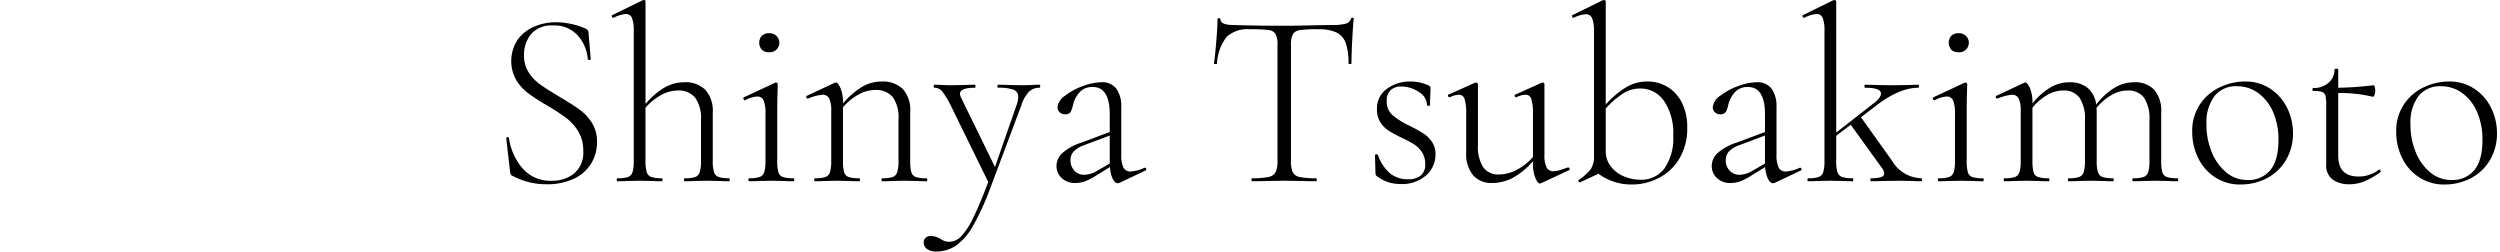<svg xmlns="http://www.w3.org/2000/svg" width="400" height="40.24" viewBox="0 0 400 40.24"><g transform="translate(-523 -701)"><rect width="400" height="40" transform="translate(523 701)" fill="none"/><g transform="translate(-4057.488 -0.031)"><path d="M4665.087,712.631a7.134,7.134,0,0,0,1.861,1.94q1.1.78,3.059,1.94,2.081,1.239,3.22,2.06a7.584,7.584,0,0,1,1.96,2.1,5.586,5.586,0,0,1,.82,3.08,6.535,6.535,0,0,1-.92,3.42,6.383,6.383,0,0,1-2.74,2.44,10,10,0,0,1-4.46.9,11.51,11.51,0,0,1-2.66-.3,13.072,13.072,0,0,1-2.779-1.06.574.574,0,0,1-.261-.281,2.243,2.243,0,0,1-.1-.48l-.6-5.2v-.04c0-.107.065-.167.2-.18s.214.033.24.14a9.38,9.38,0,0,0,2.12,4.8,5.843,5.843,0,0,0,4.72,2.04,5.571,5.571,0,0,0,3.58-1.16,4.365,4.365,0,0,0,1.46-3.639,5.787,5.787,0,0,0-.8-3.1,7.766,7.766,0,0,0-1.94-2.161,34.768,34.768,0,0,0-3.1-2.02,29.759,29.759,0,0,1-3.019-1.96,7.68,7.68,0,0,1-1.881-2.1,6.211,6.211,0,0,1,.24-6.42,6.287,6.287,0,0,1,2.66-2.1,8.9,8.9,0,0,1,3.521-.7,12.053,12.053,0,0,1,4.559.96c.4.16.6.386.6.68l.36,4.24c0,.106-.073.16-.219.16s-.235-.054-.26-.16a6.362,6.362,0,0,0-1.561-3.72,4.969,4.969,0,0,0-4-1.64,4.234,4.234,0,0,0-3.519,1.4,5.207,5.207,0,0,0-1.12,3.359A4.932,4.932,0,0,0,4665.087,712.631Z"/><path d="M4697.247,729.79c0,.16-.027.241-.08.241q-.921,0-1.48-.04l-2.08-.041-2.12.041q-.52.039-1.441.04c-.08,0-.119-.081-.119-.241s.039-.239.119-.239a5.067,5.067,0,0,0,1.681-.2,1.2,1.2,0,0,0,.72-.779,5.861,5.861,0,0,0,.2-1.781v-6.519a5.766,5.766,0,0,0-.92-3.6,3.4,3.4,0,0,0-2.84-1.16,5.512,5.512,0,0,0-2.64.74,9,9,0,0,0-2.48,2.02v8.519a5.918,5.918,0,0,0,.2,1.781,1.2,1.2,0,0,0,.741.779,5.249,5.249,0,0,0,1.7.2c.053,0,.08.08.08.239s-.027.241-.08.241q-.92,0-1.48-.04l-2.08-.041-2.12.041q-.521.039-1.44.04c-.08,0-.12-.081-.12-.241s.04-.239.12-.239a5.048,5.048,0,0,0,1.679-.2,1.2,1.2,0,0,0,.721-.779,5.877,5.877,0,0,0,.2-1.781V706.031a5.744,5.744,0,0,0-.28-2.121,1.007,1.007,0,0,0-1-.639,4.89,4.89,0,0,0-1.92.6h-.08c-.107,0-.18-.066-.22-.2s-.007-.214.1-.241l4.92-2.4h.08a.247.247,0,0,1,.28.279v16.361a11.746,11.746,0,0,1,3.1-2.66,6.377,6.377,0,0,1,3.1-.82,4.49,4.49,0,0,1,3.381,1.219,5.021,5.021,0,0,1,1.18,3.621v7.759a5.83,5.83,0,0,0,.2,1.781,1.2,1.2,0,0,0,.739.779,5.264,5.264,0,0,0,1.7.2C4697.22,729.551,4697.247,729.631,4697.247,729.79Z"/><path d="M4700.247,729.79c0-.159.025-.239.079-.239a5.248,5.248,0,0,0,1.7-.2,1.2,1.2,0,0,0,.74-.779,5.88,5.88,0,0,0,.2-1.781v-7.559a5.41,5.41,0,0,0-.3-2.12,1.044,1.044,0,0,0-1.021-.64,4.436,4.436,0,0,0-1.92.6h-.04q-.159,0-.24-.2c-.054-.132-.027-.226.08-.279l4.96-2.32.16-.04a.308.308,0,0,1,.18.079.251.251,0,0,1,.1.2q0,.24-.04,1.58t-.04,3.1v7.6a6.477,6.477,0,0,0,.18,1.781,1.141,1.141,0,0,0,.721.779,5.237,5.237,0,0,0,1.7.2c.08,0,.12.08.12.239s-.04.241-.12.241c-.613,0-1.094-.014-1.44-.04l-2.12-.041-2.08.041q-.561.039-1.48.04C4700.272,730.031,4700.247,729.95,4700.247,729.79Zm2.139-20.8a1.7,1.7,0,0,1,0-2.24,1.642,1.642,0,0,1,1.18-.4,1.523,1.523,0,1,1,0,3.04A1.641,1.641,0,0,1,4702.386,708.991Z"/><path d="M4728.845,729.79c0,.16-.04.241-.119.241q-.921,0-1.44-.04l-2.08-.041-2.12.041c-.347.026-.828.04-1.44.04-.08,0-.12-.081-.12-.241s.04-.239.12-.239a5.064,5.064,0,0,0,1.68-.2,1.2,1.2,0,0,0,.719-.779,5.824,5.824,0,0,0,.2-1.781v-6.679a5.586,5.586,0,0,0-.92-3.56,3.516,3.516,0,0,0-2.88-1.121,5.4,5.4,0,0,0-2.62.741,9.113,9.113,0,0,0-2.46,2.02v8.6a6.485,6.485,0,0,0,.179,1.781,1.144,1.144,0,0,0,.721.779,5.245,5.245,0,0,0,1.7.2c.08,0,.121.08.121.239s-.041.241-.121.241q-.919,0-1.439-.04l-2.08-.041-2.12.041q-.521.039-1.441.04c-.08,0-.119-.081-.119-.241s.039-.239.119-.239a5.063,5.063,0,0,0,1.681-.2,1.2,1.2,0,0,0,.72-.779,5.88,5.88,0,0,0,.2-1.781v-8a4.567,4.567,0,0,0-.32-2,1.161,1.161,0,0,0-1.121-.6,7.719,7.719,0,0,0-2.24.6h-.079a.224.224,0,0,1-.221-.179.192.192,0,0,1,.1-.261l4.439-2.079a.449.449,0,0,1,.2-.04q.319,0,.719.9a5.681,5.681,0,0,1,.4,2.3v.161a12.343,12.343,0,0,1,3.08-2.681,6.154,6.154,0,0,1,3.08-.839,4.585,4.585,0,0,1,3.42,1.2,5,5,0,0,1,1.18,3.639v7.88a6.52,6.52,0,0,0,.179,1.781,1.141,1.141,0,0,0,.721.779,5.247,5.247,0,0,0,1.7.2C4728.805,729.551,4728.845,729.631,4728.845,729.79Z"/><path d="M4746.925,714.83c0,.161-.039.241-.119.241a2.393,2.393,0,0,0-1.64.6,5.27,5.27,0,0,0-1.241,2.159l-5,13.321a40.27,40.27,0,0,1-2.779,6.06,9.615,9.615,0,0,1-2.7,3.119,5.675,5.675,0,0,1-3.24.941,2.357,2.357,0,0,1-1.36-.381,1.244,1.244,0,0,1-.56-1.1.912.912,0,0,1,.32-.719,1.118,1.118,0,0,1,.76-.281,3.14,3.14,0,0,1,1.639.481,2.9,2.9,0,0,0,.661.34,2.381,2.381,0,0,0,.74.1,2.64,2.64,0,0,0,1.88-.881,11.617,11.617,0,0,0,1.9-2.92q1.02-2.038,2.42-5.759l-6-12.241a13.353,13.353,0,0,0-1.4-2.3,1.584,1.584,0,0,0-1.241-.54c-.053,0-.079-.08-.079-.241s.026-.239.079-.239q.842,0,1.241.04l1.24.04,2.479-.04q.561-.04,1.561-.04c.053,0,.08.08.08.239s-.027.241-.08.241q-2.4,0-2.4.96a1.347,1.347,0,0,0,.16.6l5.44,11.12,3.4-9.76a4.449,4.449,0,0,0,.32-1.44,1.162,1.162,0,0,0-.74-1.161,6.942,6.942,0,0,0-2.5-.319c-.054,0-.08-.08-.08-.241s.026-.239.08-.239q1.08,0,1.64.04l2.4.04,1.4-.04q.36-.04,1.2-.04C4746.886,714.591,4746.925,714.671,4746.925,714.83Z"/><path d="M4763.686,727.87a.194.194,0,0,1,.2.181.209.209,0,0,1-.119.259l-4.12,1.961a.715.715,0,0,1-.32.079q-.441,0-.8-.7a4.927,4.927,0,0,1-.44-1.9l-2.2,1.36a9.415,9.415,0,0,1-1.759.92,4.5,4.5,0,0,1-1.56.279,3.04,3.04,0,0,1-2.22-.8,2.587,2.587,0,0,1-.82-1.92,2.822,2.822,0,0,1,.88-2.02,8.411,8.411,0,0,1,3.04-1.7l4.6-1.719v-2.8q0-4.4-2.719-4.4a2.684,2.684,0,0,0-2.12.86,4.643,4.643,0,0,0-1.04,2.02,4.007,4.007,0,0,1-.38,1.1.954.954,0,0,1-.9.38,1.151,1.151,0,0,1-.88-.339,1.107,1.107,0,0,1-.319-.78,2.52,2.52,0,0,1,1.18-1.821,10.261,10.261,0,0,1,2.86-1.56,8.8,8.8,0,0,1,3-.619,2.782,2.782,0,0,1,2.38,1.04,4.78,4.78,0,0,1,.779,2.92v7.56a4.8,4.8,0,0,0,.341,2.119,1.221,1.221,0,0,0,1.18.641,6.334,6.334,0,0,0,2.2-.6Zm-5.641-.679v-4.48l-4.239,1.6a3.945,3.945,0,0,0-1.6,1.04,2.073,2.073,0,0,0-.44,1.321,2.386,2.386,0,0,0,.6,1.639,2.12,2.12,0,0,0,1.679.681,4.385,4.385,0,0,0,2.081-.681Z"/><path d="M4776.765,706.91a7.609,7.609,0,0,0-1.559,4.281c0,.053-.08.08-.241.08s-.24-.027-.24-.08q.16-1.08.361-3.46t.2-3.58c0-.134.08-.2.239-.2s.24.067.24.2q0,.88,2.12.88,3.44.12,8.04.12,2.361,0,5-.08l2.72-.04a8.128,8.128,0,0,0,2.12-.2,1.219,1.219,0,0,0,.88-.8.214.214,0,0,1,.24-.161c.133,0,.2.054.2.161q-.122,1.121-.241,3.419t-.12,3.741c0,.053-.08.08-.239.08s-.24-.027-.24-.08a9.627,9.627,0,0,0-.441-3.281,2.981,2.981,0,0,0-1.479-1.679,6.657,6.657,0,0,0-2.92-.52,20.758,20.758,0,0,0-2.92.139,1.509,1.509,0,0,0-1.141.661,3.979,3.979,0,0,0-.3,1.839v18.44a4.252,4.252,0,0,0,.281,1.8,1.55,1.55,0,0,0,1.12.759,12.44,12.44,0,0,0,2.64.2c.052,0,.08.08.08.239s-.028.241-.08.241q-1.32,0-2.081-.04l-3.08-.041-2.92.041q-.8.039-2.2.04c-.053,0-.08-.081-.08-.241s.027-.239.08-.239a12.468,12.468,0,0,0,2.641-.2,1.612,1.612,0,0,0,1.14-.779,4.041,4.041,0,0,0,.3-1.781V708.271a3.64,3.64,0,0,0-.32-1.821,1.53,1.53,0,0,0-1.14-.62,24.589,24.589,0,0,0-2.979-.119A4.933,4.933,0,0,0,4776.765,706.91Z"/><path d="M4803.285,719.45a12.7,12.7,0,0,0,2.8,1.741,23.218,23.218,0,0,1,2.16,1.2,4.859,4.859,0,0,1,1.359,1.341,3.428,3.428,0,0,1,.561,1.98,4.417,4.417,0,0,1-1.5,3.38,5.826,5.826,0,0,1-4.1,1.38,6.07,6.07,0,0,1-3.76-1.24.539.539,0,0,1-.24-.48l-.08-2.881c0-.08.073-.126.221-.139s.232.02.259.1a6.709,6.709,0,0,0,1.94,2.941,4.389,4.389,0,0,0,2.82.94,3.173,3.173,0,0,0,2.08-.6,2.161,2.161,0,0,0,.72-1.761,3.53,3.53,0,0,0-.5-1.94,4.154,4.154,0,0,0-1.24-1.259,17.2,17.2,0,0,0-2.02-1.08,20.7,20.7,0,0,1-2.1-1.141,4.362,4.362,0,0,1-1.321-1.339,3.77,3.77,0,0,1-.54-2.08,3.811,3.811,0,0,1,1.6-3.28,6.231,6.231,0,0,1,3.761-1.16,6.959,6.959,0,0,1,2.839.6.943.943,0,0,1,.3.2.4.4,0,0,1,.06.241c0,.506-.014.906-.04,1.2l-.04,1.56c0,.054-.079.08-.24.08s-.24-.026-.24-.08a2.509,2.509,0,0,0-1.32-2.139,5.048,5.048,0,0,0-2.8-.861,2.393,2.393,0,0,0-1.7.58,2.219,2.219,0,0,0-.62,1.7A2.916,2.916,0,0,0,4803.285,719.45Z"/><path d="M4831.4,727.83a.225.225,0,0,1,.221.181.192.192,0,0,1-.1.26l-4.48,2.079-.16.04q-.36,0-.74-.9a5.954,5.954,0,0,1-.38-2.3v-.361a11.568,11.568,0,0,1-3.24,2.661,7.116,7.116,0,0,1-3.279.819,3.88,3.88,0,0,1-3.061-1.239,5.331,5.331,0,0,1-1.1-3.641v-6.2a7.4,7.4,0,0,0-.261-2.341.924.924,0,0,0-.9-.7,3.485,3.485,0,0,0-1.44.4h-.08c-.107,0-.18-.067-.22-.2s-.007-.212.1-.239l4.2-1.88.16-.04a.4.4,0,0,1,.2.079.238.238,0,0,1,.12.2v9.72a6.1,6.1,0,0,0,.84,3.559,2.908,2.908,0,0,0,2.52,1.16,6.187,6.187,0,0,0,2.841-.739,8.815,8.815,0,0,0,2.6-2.06v-6.92a7.421,7.421,0,0,0-.26-2.341.946.946,0,0,0-.94-.7,3.481,3.481,0,0,0-1.439.4h-.081c-.107,0-.173-.067-.2-.2s.013-.212.12-.239l4.2-1.88.12-.04a.35.35,0,0,1,.219.079.248.248,0,0,1,.1.2V725.83a4.313,4.313,0,0,0,.34,1.98,1.194,1.194,0,0,0,1.141.62,3.447,3.447,0,0,0,.979-.179q.581-.18,1.26-.421Z"/><path d="M4847.245,714.91a6.134,6.134,0,0,1,2.32,2.5,8.591,8.591,0,0,1,.88,4.061,9.286,9.286,0,0,1-1.26,4.939,8.175,8.175,0,0,1-3.3,3.1,9.305,9.305,0,0,1-4.28,1.04,8.758,8.758,0,0,1-5.36-1.721l-2.92,1.361h-.08a.187.187,0,0,1-.2-.14.254.254,0,0,1,.081-.261,8.16,8.16,0,0,0,1.879-1.679,3.769,3.769,0,0,0,.521-2.2V706.071a5.425,5.425,0,0,0-.3-2.121,1.044,1.044,0,0,0-1.02-.64,5.147,5.147,0,0,0-1.92.56h-.08c-.08,0-.14-.066-.18-.2s-.007-.214.1-.241l4.8-2.359.2-.04a.3.3,0,0,1,.18.08.247.247,0,0,1,.1.2v16.441a14.9,14.9,0,0,1,3.1-2.66,6.581,6.581,0,0,1,3.581-1.02A6.16,6.16,0,0,1,4847.245,714.91Zm-.44,13.061a8.425,8.425,0,0,0,1.4-5.22,9.171,9.171,0,0,0-1.48-5.58,4.583,4.583,0,0,0-3.84-1.98,5.034,5.034,0,0,0-2.8.86,14.356,14.356,0,0,0-2.68,2.339v6.721a3.967,3.967,0,0,0,.9,2.66,5.245,5.245,0,0,0,2.159,1.539,6.874,6.874,0,0,0,2.46.48A4.623,4.623,0,0,0,4846.805,727.971Z"/><path d="M4868.525,727.87a.2.2,0,0,1,.2.181.21.21,0,0,1-.119.259l-4.12,1.961a.715.715,0,0,1-.32.079q-.441,0-.8-.7a4.934,4.934,0,0,1-.441-1.9l-2.2,1.36a9.392,9.392,0,0,1-1.76.92,4.486,4.486,0,0,1-1.559.279,3.041,3.041,0,0,1-2.22-.8,2.588,2.588,0,0,1-.82-1.92,2.822,2.822,0,0,1,.88-2.02,8.407,8.407,0,0,1,3.04-1.7l4.6-1.719v-2.8q0-4.4-2.719-4.4a2.686,2.686,0,0,0-2.121.86,4.663,4.663,0,0,0-1.04,2.02,3.978,3.978,0,0,1-.379,1.1.954.954,0,0,1-.9.38,1.149,1.149,0,0,1-.88-.339,1.1,1.1,0,0,1-.319-.78,2.52,2.52,0,0,1,1.18-1.821,10.268,10.268,0,0,1,2.86-1.56,8.8,8.8,0,0,1,3-.619,2.784,2.784,0,0,1,2.38,1.04,4.787,4.787,0,0,1,.779,2.92v7.56a4.79,4.79,0,0,0,.341,2.119,1.221,1.221,0,0,0,1.18.641,6.334,6.334,0,0,0,2.2-.6Zm-5.641-.679v-4.48l-4.239,1.6a3.949,3.949,0,0,0-1.6,1.04,2.078,2.078,0,0,0-.439,1.321,2.388,2.388,0,0,0,.6,1.639,2.12,2.12,0,0,0,1.679.681,4.377,4.377,0,0,0,2.08-.681Z"/><path d="M4888,729.79c0,.16-.027.241-.08.241q-.919,0-1.479-.04l-2.08-.041-2.8.041q-.64.039-1.72.04c-.053,0-.08-.081-.08-.241s.027-.239.08-.239a5.19,5.19,0,0,0,1.62-.181c.333-.119.5-.313.5-.58a1.661,1.661,0,0,0-.36-.88l-5-6.919-2.319,1.76v4.039a5.886,5.886,0,0,0,.2,1.781,1.2,1.2,0,0,0,.74.779,5.256,5.256,0,0,0,1.7.2c.053,0,.08.08.08.239s-.027.241-.08.241q-.919,0-1.479-.04l-2.08-.041-2.12.041q-.521.039-1.441.04c-.08,0-.12-.081-.12-.241s.04-.239.12-.239a5.055,5.055,0,0,0,1.68-.2,1.2,1.2,0,0,0,.721-.779,5.912,5.912,0,0,0,.2-1.781V706.031a5.768,5.768,0,0,0-.28-2.121,1.007,1.007,0,0,0-1-.639,4.884,4.884,0,0,0-1.92.6h-.08c-.108,0-.18-.066-.22-.2s-.007-.214.1-.241l4.8-2.359.2-.04a.3.3,0,0,1,.18.08.246.246,0,0,1,.1.2v20.921l5.8-4.52q1.359-1,1.36-1.72,0-.921-2.521-.92c-.08,0-.12-.08-.12-.241s.04-.239.12-.239q1.08,0,1.64.04l2.841.04,2.639-.04c.321-.027.787-.04,1.4-.04.053,0,.079.08.079.239s-.026.241-.079.241q-3,0-6.641,2.759l-2.559,1.96,5,7a5.593,5.593,0,0,0,4.679,2.761C4887.977,729.551,4888,729.631,4888,729.79Z"/><path d="M4890.564,729.79c0-.159.026-.239.08-.239a5.253,5.253,0,0,0,1.7-.2,1.2,1.2,0,0,0,.741-.779,5.915,5.915,0,0,0,.2-1.781v-7.559a5.386,5.386,0,0,0-.3-2.12,1.042,1.042,0,0,0-1.02-.64,4.436,4.436,0,0,0-1.92.6H4890q-.16,0-.24-.2c-.053-.132-.027-.226.08-.279l4.96-2.32.16-.04a.309.309,0,0,1,.18.079.248.248,0,0,1,.1.2q0,.24-.04,1.58t-.04,3.1v7.6a6.473,6.473,0,0,0,.18,1.781,1.14,1.14,0,0,0,.72.779,5.255,5.255,0,0,0,1.7.2c.08,0,.12.08.12.239s-.04.241-.12.241q-.921,0-1.44-.04l-2.12-.041-2.08.041q-.56.039-1.48.04C4890.59,730.031,4890.564,729.95,4890.564,729.79Zm2.14-20.8a1.7,1.7,0,0,1,0-2.24,1.642,1.642,0,0,1,1.18-.4,1.523,1.523,0,1,1,0,3.04A1.641,1.641,0,0,1,4892.7,708.991Z"/><path d="M4929,729.79c0,.16-.04.241-.12.241-.614,0-1.093-.014-1.44-.04l-2.12-.041-2.08.041q-.56.039-1.48.04c-.053,0-.08-.081-.08-.241s.027-.239.08-.239a5.248,5.248,0,0,0,1.7-.2,1.2,1.2,0,0,0,.74-.779,5.88,5.88,0,0,0,.2-1.781v-6.519a6.067,6.067,0,0,0-.86-3.6,3.138,3.138,0,0,0-2.7-1.16,5.119,5.119,0,0,0-2.54.74,8.556,8.556,0,0,0-2.38,2.059,4.238,4.238,0,0,1,.04.721v7.759a5.83,5.83,0,0,0,.2,1.781,1.2,1.2,0,0,0,.74.779,5.257,5.257,0,0,0,1.7.2c.053,0,.08.08.08.239s-.027.241-.08.241q-.919,0-1.48-.04l-2.08-.041-2.12.041q-.52.039-1.44.04c-.08,0-.12-.081-.12-.241s.04-.239.12-.239a5.064,5.064,0,0,0,1.68-.2,1.2,1.2,0,0,0,.72-.779,5.855,5.855,0,0,0,.2-1.781v-6.519a6.07,6.07,0,0,0-.861-3.6,3.093,3.093,0,0,0-2.66-1.16,5.114,5.114,0,0,0-2.52.72,8.353,8.353,0,0,0-2.36,2.04v8.519a6.5,6.5,0,0,0,.18,1.781,1.141,1.141,0,0,0,.721.779,5.238,5.238,0,0,0,1.7.2c.08,0,.12.08.12.239s-.04.241-.12.241q-.921,0-1.44-.04l-2.08-.041-2.12.041q-.521.039-1.44.04c-.08,0-.119-.081-.119-.241s.039-.239.119-.239a5.055,5.055,0,0,0,1.68-.2,1.2,1.2,0,0,0,.72-.779,5.877,5.877,0,0,0,.2-1.781v-8a4.551,4.551,0,0,0-.32-2,1.16,1.16,0,0,0-1.12-.6,7.7,7.7,0,0,0-2.24.6h-.08a.222.222,0,0,1-.22-.179.192.192,0,0,1,.1-.261l4.44-2.079a.444.444,0,0,1,.2-.04q.319,0,.72.9a5.708,5.708,0,0,1,.4,2.3v.161a10.586,10.586,0,0,1,2.92-2.6,6.087,6.087,0,0,1,3-.8,4.437,4.437,0,0,1,2.9.9,4.122,4.122,0,0,1,1.38,2.66,11.017,11.017,0,0,1,3-2.72,6.088,6.088,0,0,1,3.04-.84,4.219,4.219,0,0,1,3.24,1.2,5.175,5.175,0,0,1,1.12,3.641v7.759a6.5,6.5,0,0,0,.18,1.781,1.144,1.144,0,0,0,.72.779,5.248,5.248,0,0,0,1.7.2C4928.964,729.551,4929,729.631,4929,729.79Z"/><path d="M4934.924,729.41a7.61,7.61,0,0,1-2.72-3.08,9.376,9.376,0,0,1-.96-4.219,7.573,7.573,0,0,1,1.26-4.42,7.869,7.869,0,0,1,3.2-2.72,9.347,9.347,0,0,1,3.98-.9,7.144,7.144,0,0,1,4.06,1.16,7.734,7.734,0,0,1,2.68,3.059,8.959,8.959,0,0,1,.94,4.02,8.248,8.248,0,0,1-1.14,4.361,7.666,7.666,0,0,1-3.06,2.88,8.965,8.965,0,0,1-4.2,1A7.258,7.258,0,0,1,4934.924,729.41Zm8.8-1.139q1.32-1.56,1.32-4.921a10.811,10.811,0,0,0-.84-4.339,7.327,7.327,0,0,0-2.36-3.061,5.72,5.72,0,0,0-3.48-1.12,4.327,4.327,0,0,0-3.56,1.58,7.053,7.053,0,0,0-1.28,4.54,11.4,11.4,0,0,0,.84,4.42,8.153,8.153,0,0,0,2.32,3.241,5.192,5.192,0,0,0,3.4,1.219A4.516,4.516,0,0,0,4943.724,728.271Z"/><path d="M4961.164,728.151c.08,0,.146.06.2.179s.04.207-.04.261a12.978,12.978,0,0,1-2.6,1.48,6.29,6.29,0,0,1-2.319.44,4.528,4.528,0,0,1-2.681-.74,2.811,2.811,0,0,1-1.04-2.461v-9.52a5.484,5.484,0,0,0-.139-1.5.844.844,0,0,0-.541-.559,4.759,4.759,0,0,0-1.4-.14c-.079,0-.119-.08-.119-.241s.04-.239.119-.239a3.559,3.559,0,0,0,2.461-.84,2.723,2.723,0,0,0,.939-2.12q0-.12.321-.12c.185,0,.279.04.279.12v2.92a52.807,52.807,0,0,0,5.641-.4c.08,0,.146.087.2.259a2.3,2.3,0,0,1,.08.661,1.814,1.814,0,0,1-.12.64c-.08.213-.174.306-.28.28a22.875,22.875,0,0,0-5.521-.6v10.04q0,3.321,3.24,3.321a5.167,5.167,0,0,0,3.241-1.08Z"/><path d="M4967.563,729.41a7.6,7.6,0,0,1-2.72-3.08,9.383,9.383,0,0,1-.96-4.219,7.573,7.573,0,0,1,1.26-4.42,7.858,7.858,0,0,1,3.2-2.72,9.349,9.349,0,0,1,3.98-.9,7.139,7.139,0,0,1,4.06,1.16,7.724,7.724,0,0,1,2.68,3.059,8.959,8.959,0,0,1,.94,4.02,8.234,8.234,0,0,1-1.14,4.361,7.656,7.656,0,0,1-3.06,2.88,8.962,8.962,0,0,1-4.2,1A7.259,7.259,0,0,1,4967.563,729.41Zm8.8-1.139q1.321-1.56,1.32-4.921a10.811,10.811,0,0,0-.84-4.339,7.312,7.312,0,0,0-2.36-3.061,5.72,5.72,0,0,0-3.48-1.12,4.328,4.328,0,0,0-3.56,1.58,7.053,7.053,0,0,0-1.28,4.54,11.392,11.392,0,0,0,.84,4.42,8.153,8.153,0,0,0,2.32,3.241,5.191,5.191,0,0,0,3.4,1.219A4.515,4.515,0,0,0,4976.363,728.271Z"/></g></g></svg>